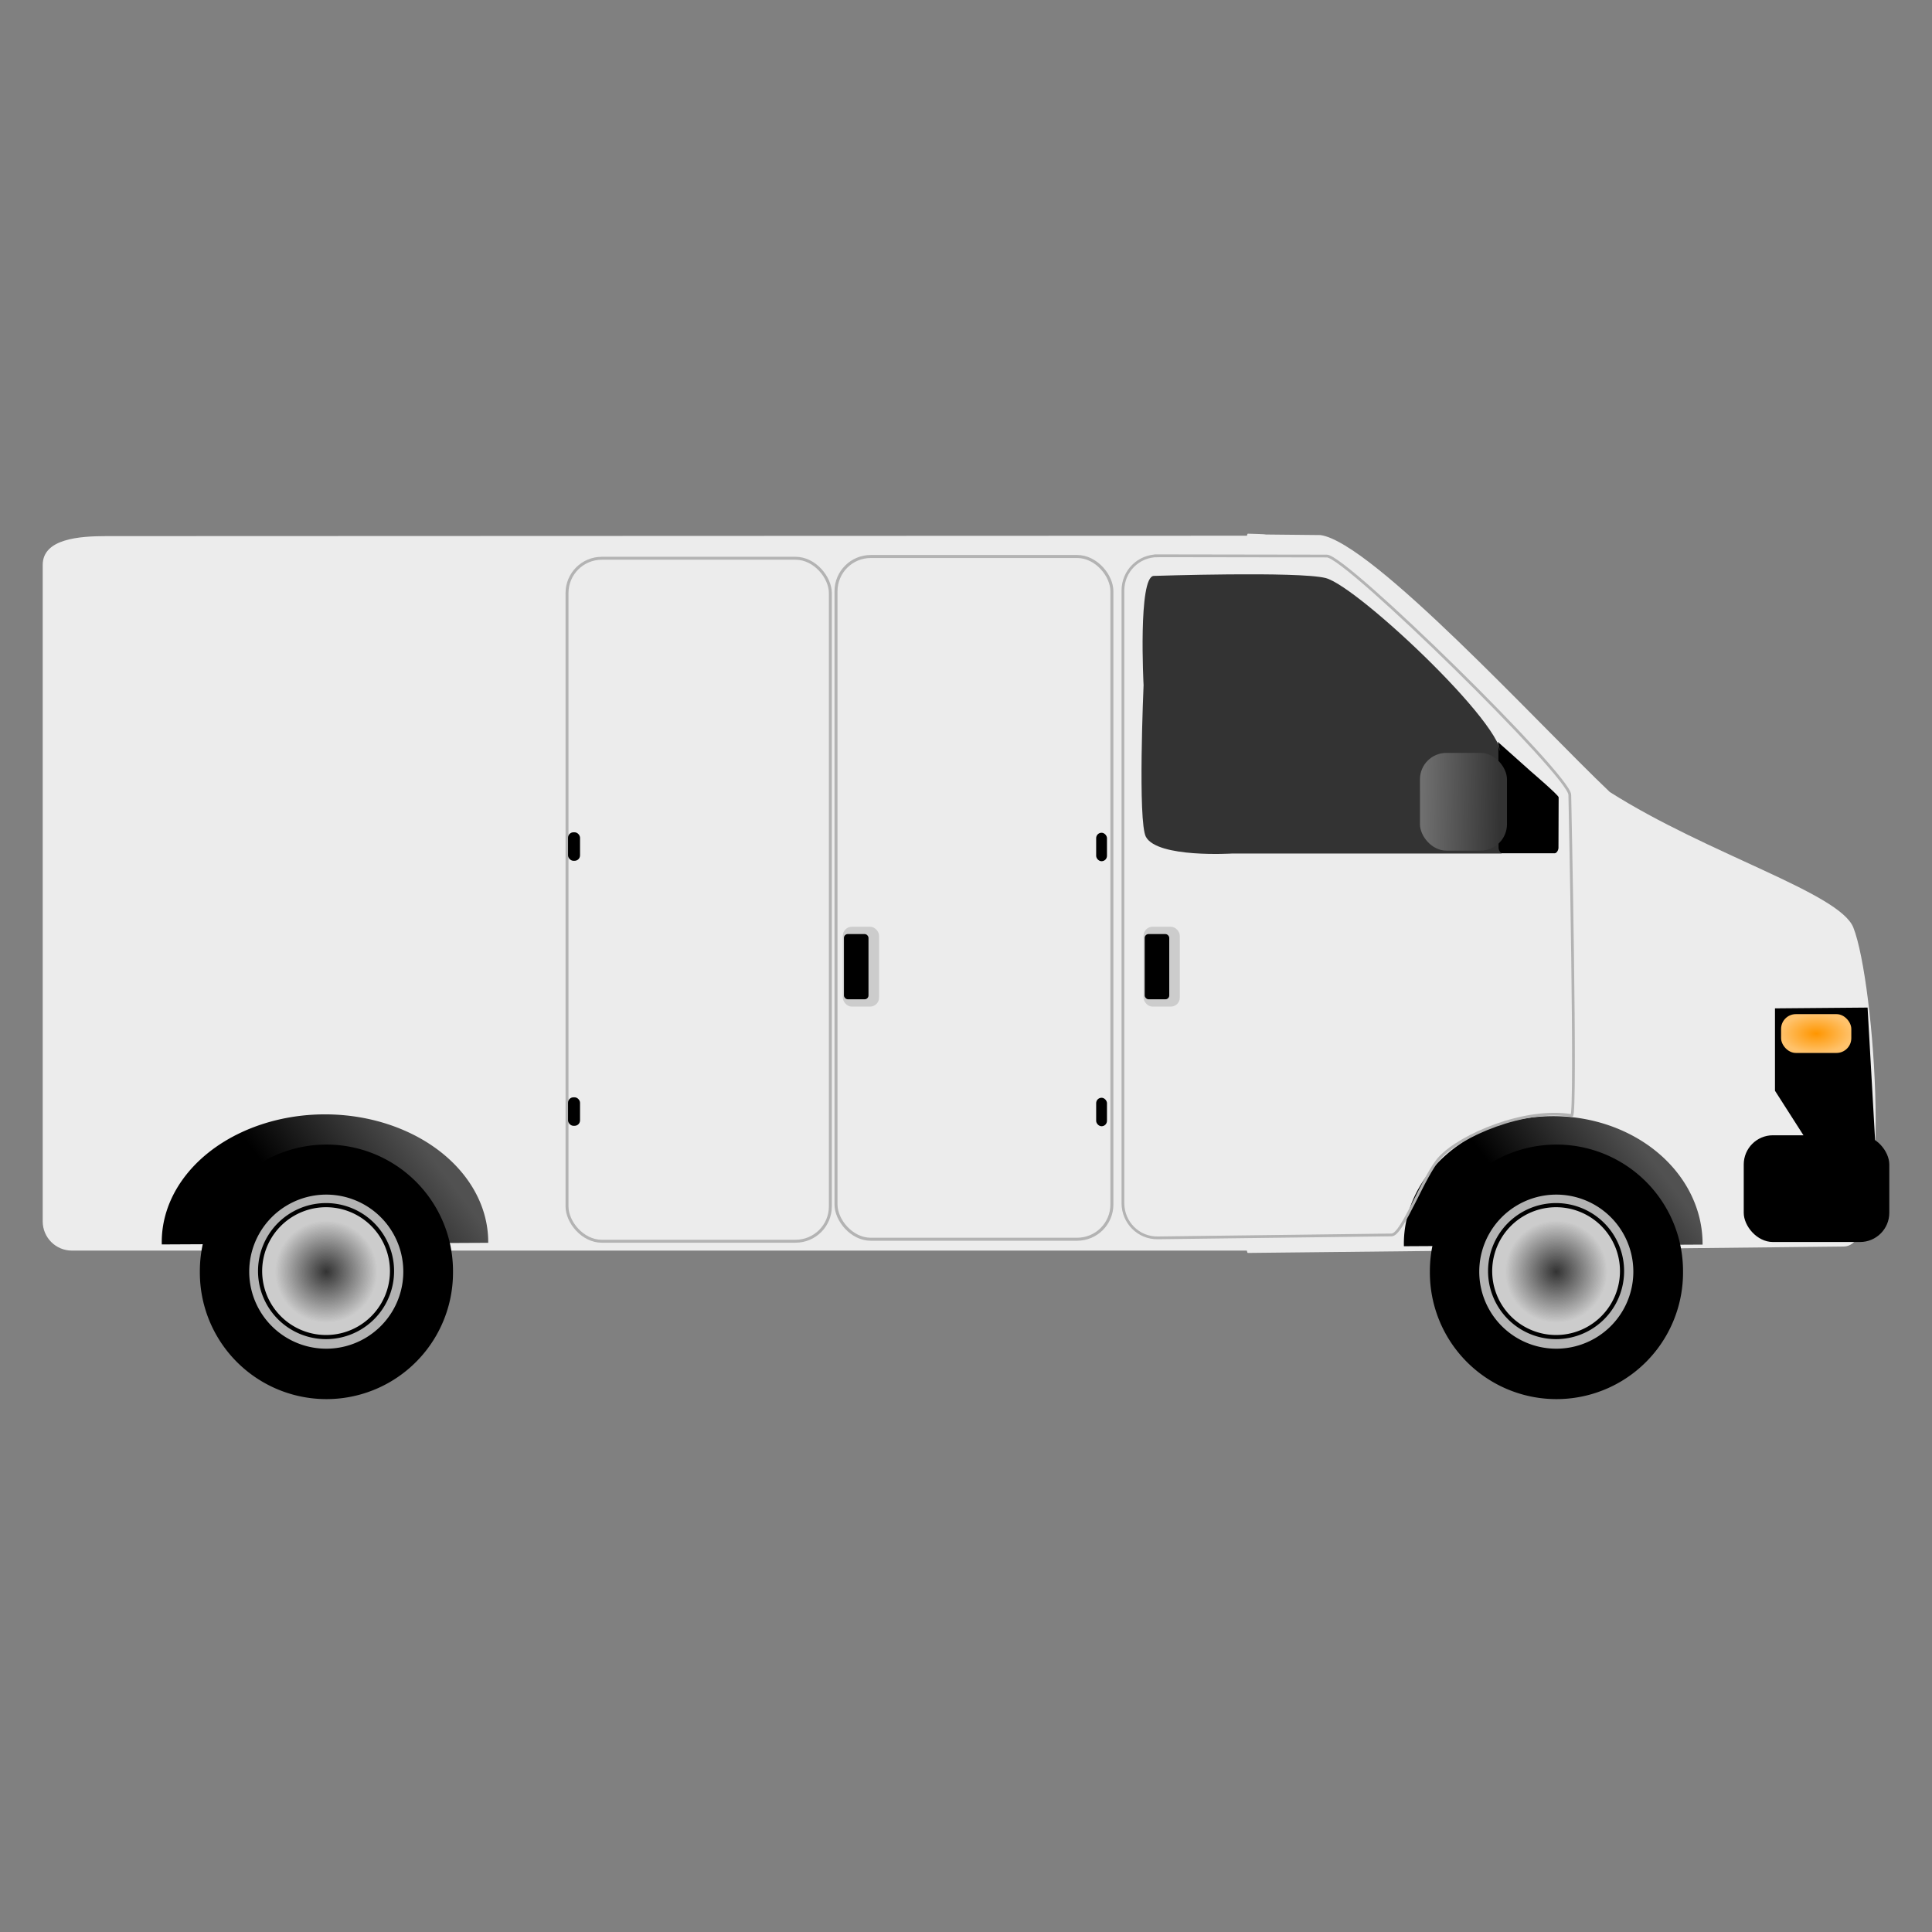 <?xml version="1.0"?>
<svg
    xmlns:rdf="http://www.w3.org/1999/02/22-rdf-syntax-ns#"
    xmlns="http://www.w3.org/2000/svg"
    xmlns:cc="http://creativecommons.org/ns#"
    xmlns:xlink="http://www.w3.org/1999/xlink"
    xmlns:dc="http://purl.org/dc/elements/1.1/"
    xmlns:svg="http://www.w3.org/2000/svg"
    xmlns:inkscape="http://www.inkscape.org/namespaces/inkscape"
    xmlns:sodipodi="http://sodipodi.sourceforge.net/DTD/sodipodi-0.dtd"
    xmlns:ns1="http://sozi.baierouge.fr"
    id="svg2"
    viewBox="0 0 700 700"
    version="1.1"
  >
  <rect x="0" y="0" width="700" height="700" fill="#808080" stroke="none"/>
  <title
      id="title4020"
    >Van - Passenger Side</title
  >
  <defs
      id="defs4"
    >
    <linearGradient
        id="linearGradient4236"
        y2="186.33"
        gradientUnits="userSpaceOnUse"
        x2="147.93"
        y1="155.99"
        x1="108"
      >
      <stop
          id="stop3763"
          offset="0"
      />
      <stop
          id="stop3765"
          stop-color="#515151"
          offset="1"
      />
    </linearGradient
    >
    <linearGradient
        id="linearGradient4238"
        y2="188.26"
        gradientUnits="userSpaceOnUse"
        x2="146.39"
        y1="155.99"
        x1="108"
      >
      <stop
          id="stop3763-4"
          offset="0"
      />
      <stop
          id="stop3765-0"
          stop-color="#515151"
          offset="1"
      />
    </linearGradient
    >
    <radialGradient
        id="radialGradient3114"
        gradientUnits="userSpaceOnUse"
        cy="102.73"
        cx="296.88"
        gradientTransform="matrix(.857 0 0 .474 403.58 678.17)"
        r="14.844"
      >
      <stop
          id="stop4042"
          stop-color="#ff9600"
          offset="0"
      />
      <stop
          id="stop4044"
          stop-color="#ffc26b"
          offset="1"
      />
    </radialGradient
    >
    <linearGradient
        id="linearGradient3117"
        y2="643.65"
        gradientUnits="userSpaceOnUse"
        x2="520.57"
        gradientTransform="translate(-7.032 -1.07)"
        y1="644.15"
        x1="550.72"
      >
      <stop
          id="stop4029"
          stop-color="#333"
          offset="0"
      />
      <stop
          id="stop4031"
          stop-color="#737373"
          offset="1"
      />
    </linearGradient
    >
    <radialGradient
        id="radialGradient3160"
        gradientUnits="userSpaceOnUse"
        cy="90.965"
        cx="97.896"
        r="18.193"
      >
      <stop
          id="stop3837-2"
          stop-color="#333"
          offset="0"
      />
      <stop
          id="stop3839-4"
          stop-color="#333"
          stop-opacity="0"
          offset="1"
      />
    </radialGradient
    >
  </defs
  >
  <g
      id="layer1"
      transform="translate(0 -352.36)"
    >
    <g
        id="g3172"
      >
      <path
          id="rect2985"
          d="m452.1 545.74c-0.113-0.003-0.213 0.276-0.312 0.719l-413.32 0.15c-9.545 0.004-22.994 0.88-22.994 10.435v237.84c0 5.864 4.73 10.594 10.594 10.594h425.69c0.108 0.542 0.219 0.845 0.344 0.844l215.93-2.321c18.319-0.183 11.229-96.041 3.469-115.58-5.001-12.59-52.574-26.456-88.235-49.095-25.72-24.437-85.976-90.366-104.81-93.1-42.947-0.459-6.168 0.013-26.359-0.502z"
          fill="#ececec"
      />
      <path
          id="path3759"
          d="m168.42 155.21a59.141 46.242 0 1 1 -118.27 -0.59"
          fill="url(#linearGradient4236)"
          transform="matrix(1 0 0 -1 8.468 957.86)"
      />
      <path
          id="path3759-9"
          d="m168.42 155.21a59.141 46.242 0 1 1 -118.27 -0.59"
          fill="url(#linearGradient4238)"
          transform="matrix(.915 0 0 -1 462.77 958.51)"
      />
      <path
          id="path3803"
          d="m147.86 79.562a33.647 33.647 0 1 1 -67.293 0 33.647 33.647 0 1 1 67.293 0z"
          transform="matrix(1.363 0 0 1.363 -37.401 704.73)"
      />
      <path
          id="path3805"
          d="m264.49 561.02a38.237 38.237 0 1 1 -76.475 0 38.237 38.237 0 1 1 76.475 0z"
          fill="#b3b3b3"
          transform="matrix(.73 0 0 .73 -46.952 403.56)"
      />
      <path
          id="path3805-4"
          d="m264.49 561.02a38.237 38.237 0 1 1 -76.475 0 38.237 38.237 0 1 1 76.475 0z"
          transform="matrix(.625 0 0 .625 -23.273 462.27)"
          stroke="#000"
          stroke-width="2.398"
          fill="#ccc"
      />
      <path
          id="path3825"
          d="m116.09 90.965a18.193 18.193 0 1 1 -36.386 0 18.193 18.193 0 1 1 36.386 0z"
          fill="url(#radialGradient3160)"
          transform="matrix(1.018 0 0 1.018 18.562 720.53)"
      />
      <path
          id="path3803-5"
          d="m147.86 79.562a33.647 33.647 0 1 1 -67.293 0 33.647 33.647 0 1 1 67.293 0z"
          transform="matrix(1.363 0 0 1.363 408.26 704.73)"
      />
      <path
          id="path3805-1"
          d="m264.49 561.02a38.237 38.237 0 1 1 -76.475 0 38.237 38.237 0 1 1 76.475 0z"
          fill="#b3b3b3"
          transform="matrix(.73 0 0 .73 398.71 403.56)"
      />
      <path
          id="path3805-4-7"
          d="m264.49 561.02a38.237 38.237 0 1 1 -76.475 0 38.237 38.237 0 1 1 76.475 0z"
          transform="matrix(.625 0 0 .625 422.39 462.27)"
          stroke="#000"
          stroke-width="2.398"
          fill="#ccc"
      />
      <path
          id="path3825-1"
          d="m116.09 90.965a18.193 18.193 0 1 1 -36.386 0 18.193 18.193 0 1 1 36.386 0z"
          fill="url(#radialGradient3160)"
          transform="matrix(1.018 0 0 1.018 464.22 720.53)"
      />
      <path
          id="rect3895"
          d="m418.07 561.02s52.138-1.72 62.185 0.759c11.821 2.917 70.368 58.309 62.985 65.814l0.866 34.012h-97.653s-26.967 1.684-31.246-6c-3.033-5.445-0.866-54.978-0.866-54.978s-2.062-39.517 3.729-39.608z"
          fill="#333"
      />
      <path
          id="rect4035"
          d="m643.11 717.71 33.551-0.287 2.762 48.701-24.051 0.609-12.263-19.176z"
      />
      <rect
          id="rect3900"
          ry="10.584"
          height="38.671"
          width="52.737"
          y="763.69"
          x="631.79"
      />
      <path
          id="path3933"
          d="m419.43 553.73 61.313 0.096c6.966 0.011 87.985 79.566 88.026 86.533 0 0 2.466 116.49 0.678 116.19-16.974-2.856-40.225 7.164-47.763 15.272-5.869 6.312-13.497 27.928-17.473 27.978l-84.781 1.061c-6.966 0.087-12.575-5.608-12.575-12.575v-221.98c0-6.966 5.608-12.586 12.575-12.575z"
          stroke="#b3b3b3"
          fill="none"
      />
      <rect
          id="rect3902"
          ry="12.587"
          height="247.37"
          width="99.96"
          stroke="#b3b3b3"
          y="553.99"
          x="302.9"
          stroke-width="1.09"
          fill="none"
      />
      <rect
          id="rect3937"
          ry="1.959"
          height="10.319"
          width="3.918"
          y="654.08"
          x="397.16"
      />
      <rect
          id="rect3937-2"
          ry="1.959"
          height="10.319"
          width="3.918"
          y="750.1"
          x="397.16"
      />
      <rect
          id="rect3902-1"
          ry="12.591"
          height="247.45"
          width="95.409"
          stroke="#b3b3b3"
          y="554.63"
          x="205.44"
          stroke-width="1.065"
          fill="none"
      />
      <rect
          id="rect3937-7"
          ry="1.959"
          height="10.319"
          width="4.345"
          y="653.92"
          x="205.81"
      />
      <rect
          id="rect3937-2-6"
          ry="1.959"
          height="10.319"
          width="4.345"
          y="749.94"
          x="205.81"
      />
      <rect
          id="rect3990"
          ry="3.252"
          height="28.931"
          width="13.134"
          y="688.14"
          x="414.33"
          fill="#ccc"
      />
      <rect
          id="rect3988"
          ry="1.382"
          height="23.627"
          width="8.89"
          y="690.79"
          x="414.75"
      />
      <rect
          id="rect3990-4"
          ry="3.252"
          height="28.931"
          width="13.134"
          y="688.14"
          x="305.37"
          fill="#ccc"
      />
      <rect
          id="rect3988-2"
          ry="1.382"
          height="23.627"
          width="8.89"
          y="690.79"
          x="305.78"
      />
      <path
          id="rect4022"
          d="m542.63 621.1 11.874 10.606c0.571 0.51 10.225 8.768 10.223 9.533l-0.065 18.31c-0.003 0.766-0.616 1.97-1.382 1.97h-18.934c-0.766 0-1.381-1.204-1.382-1.97l-0.065-36.382c-0.001-0.766 0.231 0.814 0.668 1.443z"
      />
      <rect
          id="rect4025"
          ry="9.569"
          height="35.407"
          width="31.526"
          y="625.15"
          x="514.48"
          fill="url(#linearGradient3117)"
      />
      <rect
          id="rect4038"
          ry="5.357"
          height="14.062"
          width="25.446"
          y="719.8"
          x="645.32"
          fill="url(#radialGradient3114)"
      />
    </g
    >
  </g
  >
</svg
>
